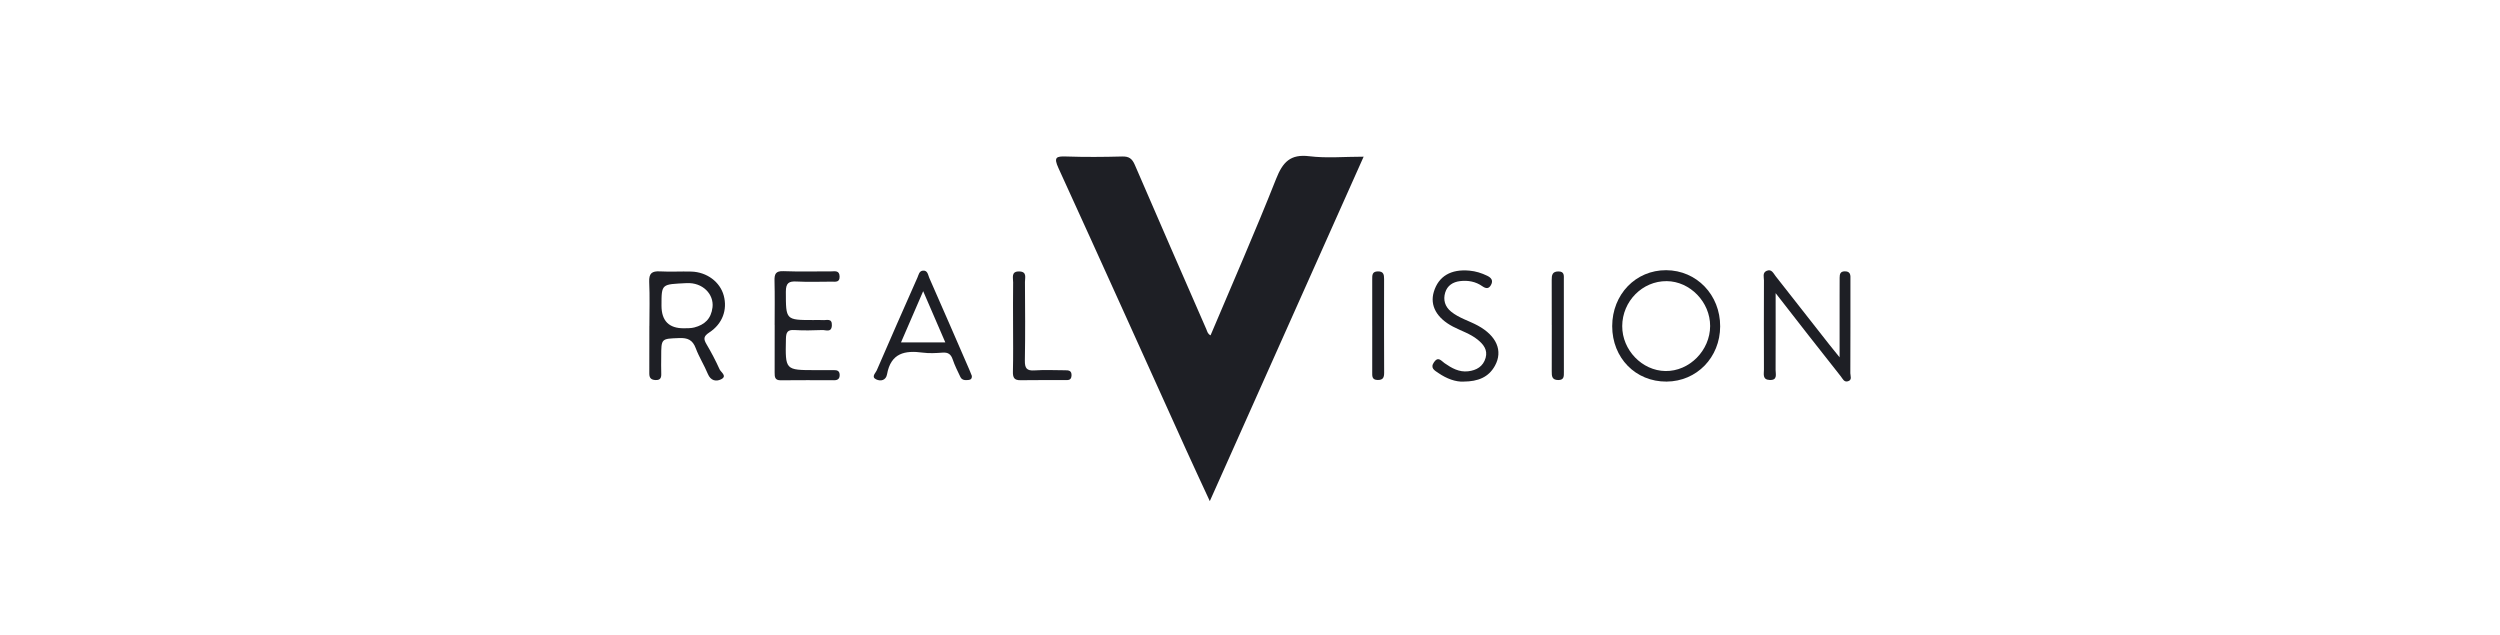 <svg width="181" height="46" viewBox="0 0 181 46" fill="none" xmlns="http://www.w3.org/2000/svg">
<path d="M87.644 24.279C89.236 20.509 90.883 16.761 92.388 12.956C92.874 11.726 93.426 11.144 94.793 11.311C96.039 11.465 97.319 11.344 98.727 11.344C95.009 19.673 91.325 27.92 87.59 36.283C86.99 34.983 86.425 33.779 85.876 32.565C82.799 25.765 79.737 18.959 76.633 12.172C76.272 11.382 76.471 11.305 77.194 11.33C78.543 11.377 79.894 11.367 81.243 11.33C81.73 11.318 81.961 11.472 82.162 11.938C83.871 15.913 85.612 19.873 87.34 23.84C87.407 23.998 87.434 24.174 87.644 24.279V24.279Z" fill="#1E1F25"/>
<path d="M128.556 21.223C128.556 23.245 128.562 25.017 128.553 26.789C128.553 27.098 128.708 27.532 128.131 27.511C127.585 27.492 127.709 27.079 127.709 26.758C127.702 24.604 127.702 22.451 127.71 20.298C127.71 20.06 127.59 19.749 127.9 19.611C128.261 19.45 128.388 19.78 128.555 19.994C129.855 21.649 131.154 23.307 132.454 24.962C132.64 25.198 132.832 25.432 133.187 25.87C133.187 24.248 133.187 22.863 133.187 21.478C133.187 21.019 133.185 20.559 133.19 20.1C133.194 19.856 133.229 19.652 133.552 19.645C133.903 19.639 133.986 19.829 133.971 20.129C133.967 20.186 133.971 20.243 133.971 20.302C133.971 22.542 133.974 24.78 133.964 27.021C133.964 27.218 134.114 27.509 133.792 27.604C133.506 27.689 133.412 27.421 133.277 27.252C132.5 26.271 131.726 25.288 130.955 24.302C130.203 23.342 129.455 22.376 128.556 21.223V21.223Z" fill="#1E1F25"/>
<path d="M116.723 23.616C116.723 21.317 118.425 19.552 120.632 19.562C122.839 19.573 124.547 21.35 124.54 23.63C124.533 25.875 122.846 27.613 120.659 27.627C118.417 27.641 116.724 25.915 116.723 23.616V23.616ZM120.664 20.355C118.91 20.341 117.457 21.81 117.449 23.606C117.44 25.338 118.886 26.841 120.582 26.863C122.311 26.886 123.81 25.373 123.814 23.602C123.817 21.87 122.36 20.366 120.666 20.354L120.664 20.355Z" fill="#1E1F25"/>
<path d="M47.016 23.598C47.016 22.538 47.051 21.474 47.002 20.415C46.974 19.781 47.208 19.617 47.783 19.648C48.537 19.69 49.297 19.64 50.056 19.662C51.185 19.697 52.135 20.415 52.4 21.403C52.673 22.419 52.315 23.443 51.349 24.073C50.929 24.348 50.925 24.538 51.152 24.923C51.498 25.509 51.817 26.115 52.096 26.736C52.192 26.952 52.68 27.23 52.2 27.465C51.846 27.638 51.454 27.569 51.248 27.072C50.988 26.441 50.613 25.857 50.375 25.218C50.147 24.603 49.782 24.451 49.169 24.476C47.874 24.527 47.872 24.489 47.872 25.844C47.872 26.244 47.858 26.647 47.875 27.047C47.889 27.365 47.798 27.533 47.455 27.515C47.142 27.5 47.006 27.365 47.009 27.039C47.017 25.892 47.013 24.745 47.013 23.596L47.016 23.598ZM47.892 22.127C47.892 23.231 48.435 23.778 49.52 23.767C49.772 23.764 50.032 23.769 50.272 23.707C51.008 23.514 51.488 23.089 51.586 22.249C51.696 21.311 50.888 20.436 49.704 20.498C47.896 20.593 47.892 20.519 47.892 22.128V22.127Z" fill="#1E1F25"/>
<path d="M56.084 23.527C56.084 22.465 56.102 21.401 56.075 20.338C56.062 19.848 56.151 19.611 56.712 19.632C57.862 19.677 59.016 19.642 60.169 19.648C60.434 19.648 60.769 19.554 60.787 20.007C60.806 20.468 60.476 20.392 60.205 20.392C59.362 20.394 58.517 20.425 57.676 20.382C57.121 20.352 56.896 20.478 56.896 21.116C56.9 23.171 56.871 23.171 58.896 23.171C59.12 23.171 59.347 23.156 59.569 23.175C59.84 23.199 60.25 23.009 60.227 23.558C60.203 24.104 59.787 23.883 59.529 23.895C58.855 23.922 58.178 23.935 57.506 23.895C57.006 23.864 56.911 24.069 56.901 24.537C56.854 26.797 56.84 26.797 59.034 26.797C59.483 26.797 59.934 26.8 60.383 26.797C60.603 26.795 60.775 26.847 60.791 27.113C60.807 27.399 60.676 27.531 60.392 27.529C59.1 27.525 57.806 27.518 56.514 27.532C56.101 27.536 56.082 27.292 56.084 26.974C56.092 25.826 56.087 24.677 56.087 23.529L56.084 23.527Z" fill="#1E1F25"/>
<path d="M70.361 27.212C70.378 27.433 70.266 27.496 70.112 27.511C69.883 27.532 69.646 27.539 69.528 27.285C69.334 26.872 69.124 26.465 68.979 26.033C68.848 25.641 68.64 25.499 68.238 25.53C67.763 25.566 67.275 25.592 66.806 25.53C65.521 25.356 64.497 25.551 64.22 27.105C64.143 27.537 63.763 27.629 63.427 27.463C63.06 27.282 63.393 27.01 63.472 26.824C64.443 24.575 65.431 22.337 66.422 20.098C66.51 19.899 66.547 19.618 66.821 19.594C67.167 19.563 67.188 19.91 67.279 20.117C68.257 22.33 69.217 24.551 70.182 26.77C70.249 26.927 70.31 27.086 70.362 27.214L70.361 27.212ZM66.838 21.081C66.269 22.395 65.757 23.577 65.232 24.791H68.441C67.91 23.563 67.405 22.397 66.838 21.081Z" fill="#1E1F25"/>
<path d="M105.968 27.629C105.389 27.657 104.739 27.418 104.146 27.011C103.874 26.824 103.516 26.655 103.828 26.213C104.131 25.784 104.349 26.128 104.587 26.294C105.103 26.653 105.642 26.959 106.297 26.881C106.899 26.81 107.382 26.534 107.559 25.909C107.723 25.326 107.398 24.929 106.98 24.589C106.444 24.155 105.789 23.959 105.193 23.646C104.016 23.029 103.511 22.121 103.808 21.13C104.148 19.998 105.048 19.47 106.389 19.594C106.843 19.635 107.262 19.767 107.672 19.965C107.979 20.114 108.126 20.314 107.944 20.639C107.782 20.926 107.578 20.903 107.316 20.72C106.836 20.383 106.287 20.285 105.71 20.352C105.191 20.413 104.786 20.674 104.632 21.18C104.472 21.71 104.612 22.2 105.06 22.563C105.639 23.033 106.357 23.224 106.997 23.573C108.351 24.311 108.831 25.401 108.233 26.482C107.773 27.313 107.015 27.62 105.965 27.627L105.968 27.629Z" fill="#1E1F25"/>
<path d="M73.346 23.544C73.346 22.512 73.335 21.479 73.351 20.446C73.356 20.112 73.182 19.632 73.806 19.653C74.369 19.672 74.205 20.109 74.207 20.415C74.219 22.309 74.234 24.202 74.2 26.097C74.19 26.659 74.335 26.855 74.897 26.817C75.624 26.767 76.357 26.805 77.088 26.807C77.351 26.807 77.605 26.809 77.578 27.206C77.554 27.562 77.299 27.515 77.088 27.517C76.02 27.524 74.953 27.508 73.886 27.527C73.432 27.536 73.324 27.341 73.335 26.904C73.364 25.785 73.346 24.665 73.346 23.546V23.544Z" fill="#1E1F25"/>
<path d="M99.349 23.583C99.349 22.466 99.349 21.35 99.349 20.232C99.349 19.935 99.33 19.655 99.757 19.649C100.159 19.642 100.21 19.871 100.208 20.198C100.203 22.46 100.201 24.723 100.212 26.984C100.212 27.333 100.132 27.514 99.751 27.511C99.32 27.507 99.347 27.231 99.349 26.932C99.354 25.815 99.35 24.699 99.35 23.581L99.349 23.583Z" fill="#1E1F25"/>
<path d="M112.347 23.537C112.347 22.449 112.352 21.36 112.344 20.272C112.341 19.918 112.384 19.654 112.829 19.652C113.276 19.652 113.222 19.962 113.222 20.24C113.225 22.473 113.222 24.708 113.225 26.941C113.225 27.238 113.247 27.518 112.813 27.515C112.362 27.509 112.342 27.235 112.346 26.888C112.354 25.77 112.349 24.654 112.349 23.537H112.347Z" fill="#1E1F25"/>
</svg>
